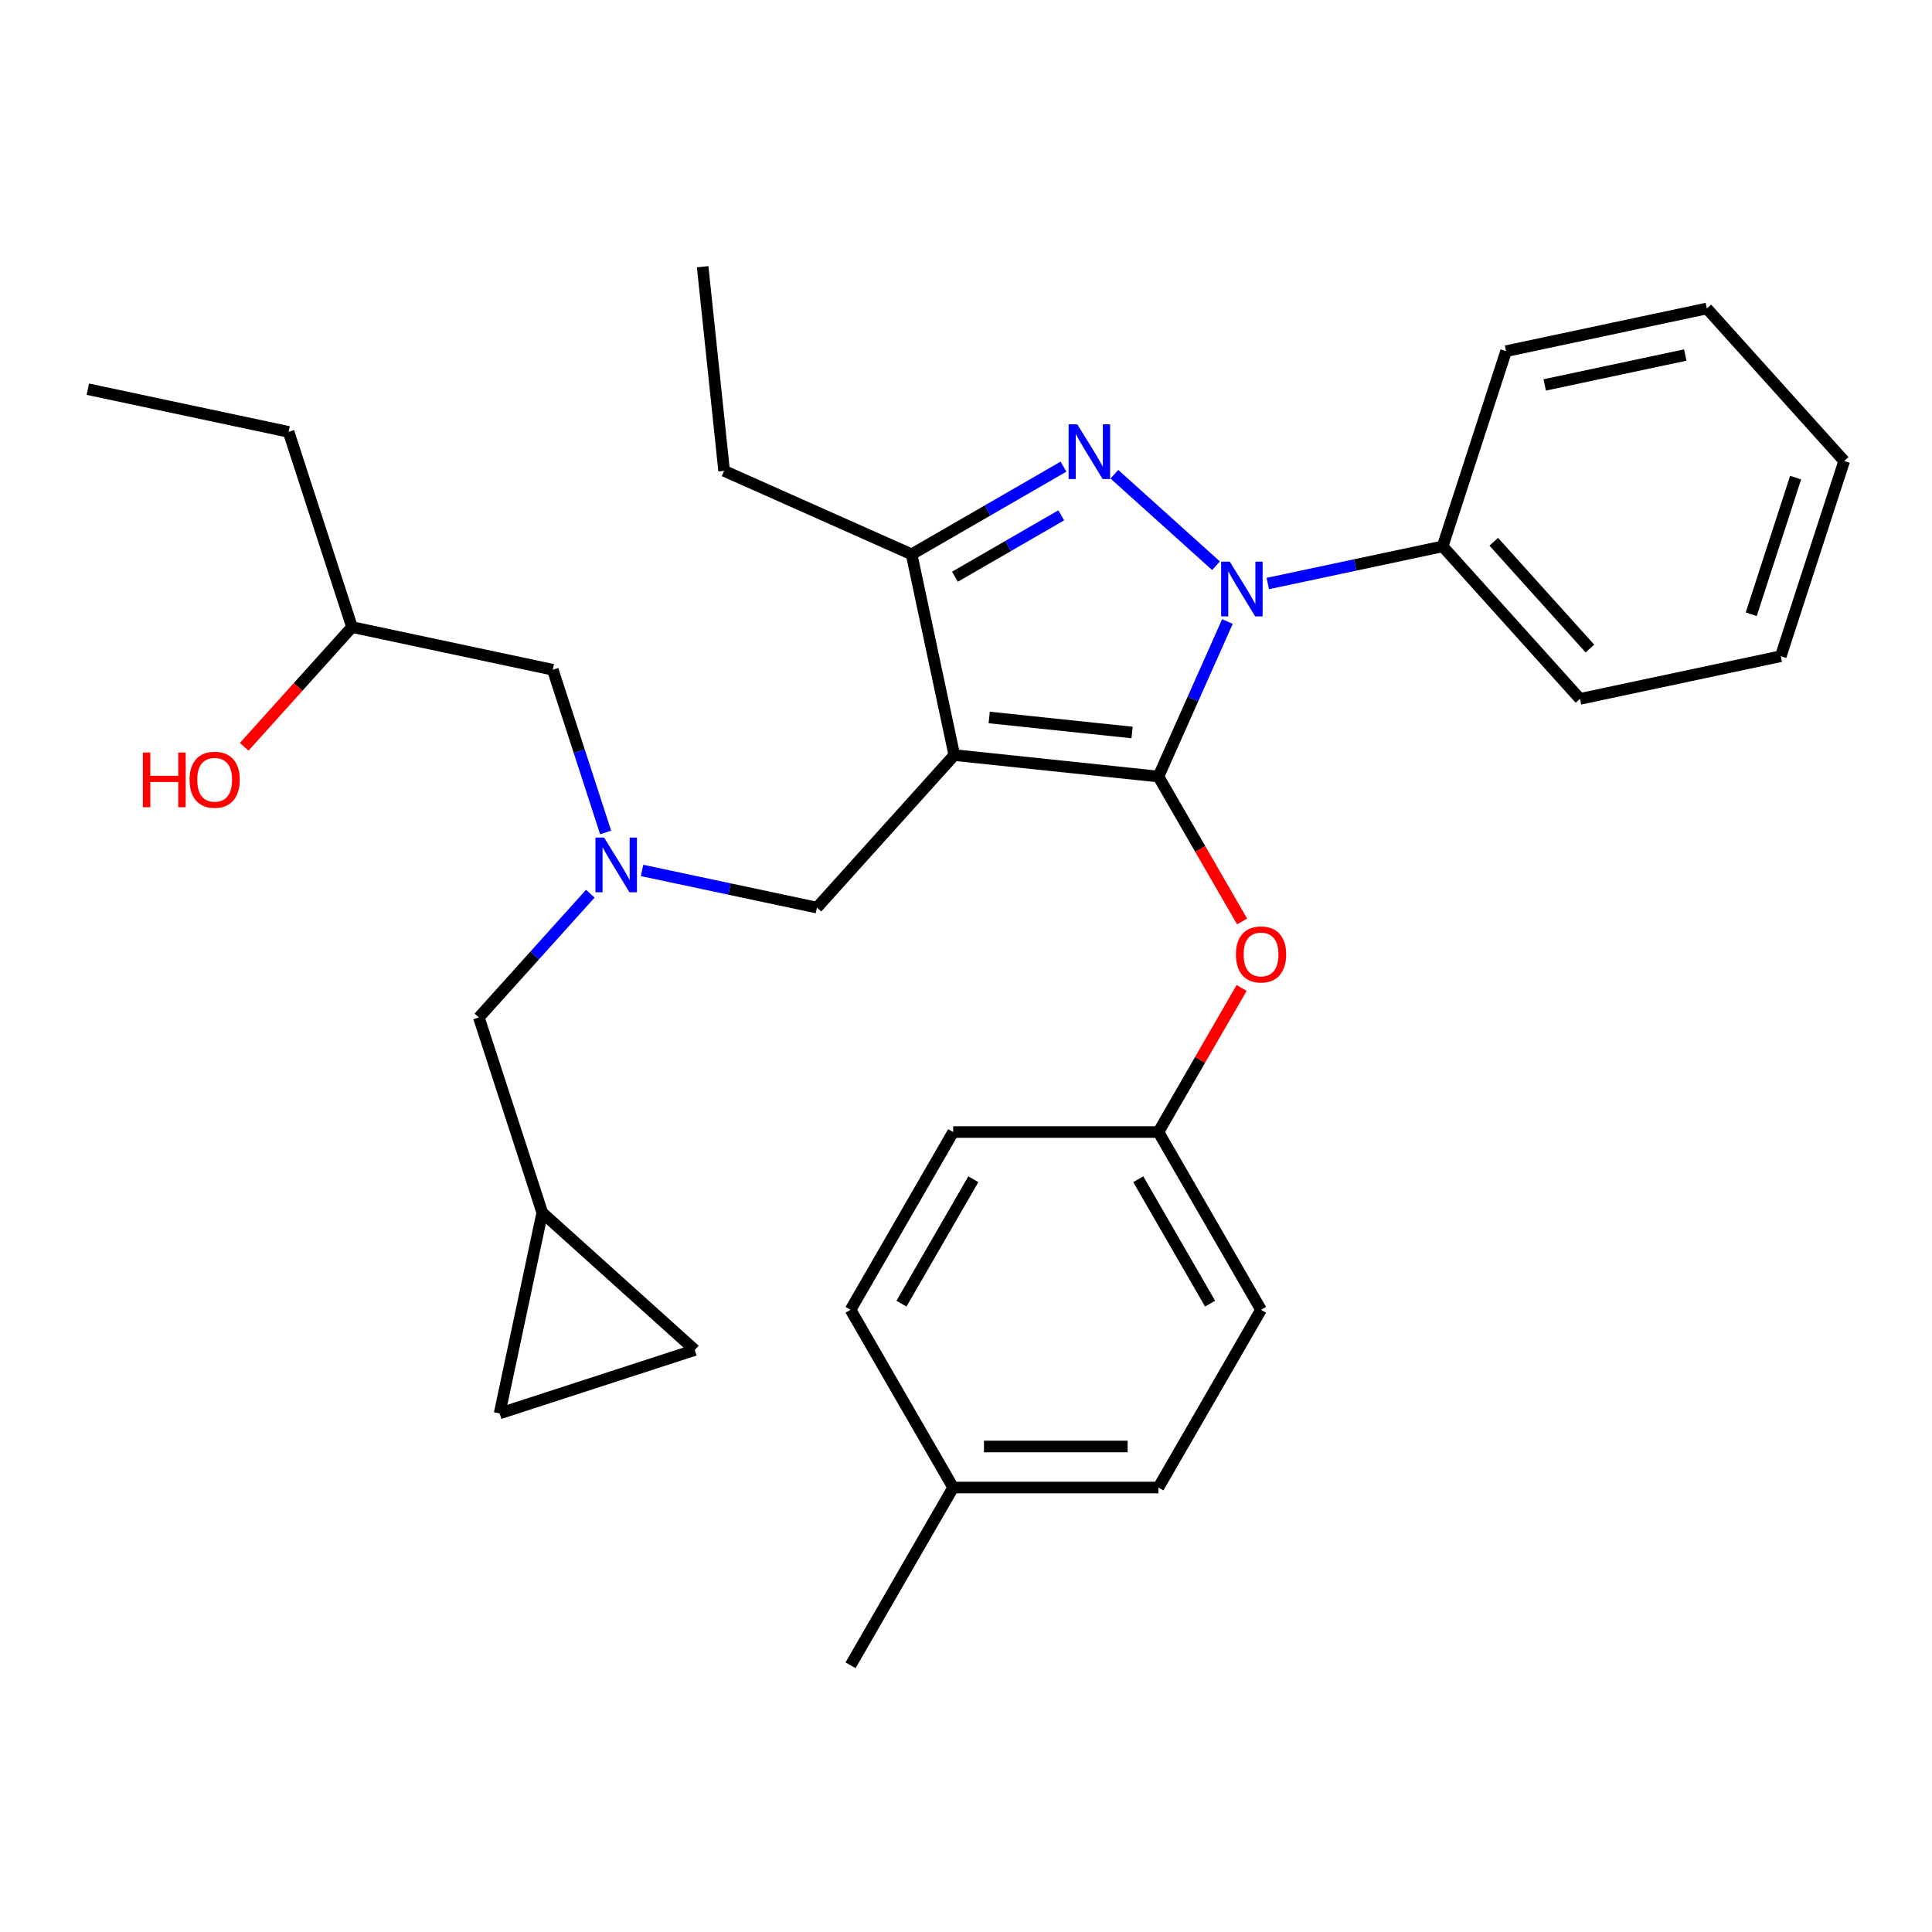<?xml version='1.0' encoding='iso-8859-1'?>
<svg version='1.1' baseProfile='full'
              xmlns='http://www.w3.org/2000/svg'
                      xmlns:rdkit='http://www.rdkit.org/xml'
                      xmlns:xlink='http://www.w3.org/1999/xlink'
                  xml:space='preserve'
width='1000px' height='1000px' viewBox='0 0 1000 1000'>
<!-- END OF HEADER -->
<rect style='opacity:1.0;fill:#FFFFFF;stroke:none' width='1000' height='1000' x='0' y='0'> </rect>
<path class='bond-0' d='M 305.544,462.568 L 276.699,494.604' style='fill:none;fill-rule:evenodd;stroke:#0000FF;stroke-width:6px;stroke-linecap:butt;stroke-linejoin:miter;stroke-opacity:1' />
<path class='bond-0' d='M 276.699,494.604 L 247.854,526.639' style='fill:none;fill-rule:evenodd;stroke:#000000;stroke-width:6px;stroke-linecap:butt;stroke-linejoin:miter;stroke-opacity:1' />
<path class='bond-1' d='M 313.476,430.875 L 299.794,388.765' style='fill:none;fill-rule:evenodd;stroke:#0000FF;stroke-width:6px;stroke-linecap:butt;stroke-linejoin:miter;stroke-opacity:1' />
<path class='bond-1' d='M 299.794,388.765 L 286.111,346.654' style='fill:none;fill-rule:evenodd;stroke:#000000;stroke-width:6px;stroke-linecap:butt;stroke-linejoin:miter;stroke-opacity:1' />
<path class='bond-2' d='M 332.336,450.538 L 377.595,460.158' style='fill:none;fill-rule:evenodd;stroke:#0000FF;stroke-width:6px;stroke-linecap:butt;stroke-linejoin:miter;stroke-opacity:1' />
<path class='bond-2' d='M 377.595,460.158 L 422.854,469.778' style='fill:none;fill-rule:evenodd;stroke:#000000;stroke-width:6px;stroke-linecap:butt;stroke-linejoin:miter;stroke-opacity:1' />
<path class='bond-3' d='M 286.111,346.654 L 182.197,324.567' style='fill:none;fill-rule:evenodd;stroke:#000000;stroke-width:6px;stroke-linecap:butt;stroke-linejoin:miter;stroke-opacity:1' />
<path class='bond-4' d='M 182.197,324.567 L 154.297,355.553' style='fill:none;fill-rule:evenodd;stroke:#000000;stroke-width:6px;stroke-linecap:butt;stroke-linejoin:miter;stroke-opacity:1' />
<path class='bond-4' d='M 154.297,355.553 L 126.397,386.539' style='fill:none;fill-rule:evenodd;stroke:#FF0000;stroke-width:6px;stroke-linecap:butt;stroke-linejoin:miter;stroke-opacity:1' />
<path class='bond-5' d='M 182.197,324.567 L 149.369,223.531' style='fill:none;fill-rule:evenodd;stroke:#000000;stroke-width:6px;stroke-linecap:butt;stroke-linejoin:miter;stroke-opacity:1' />
<path class='bond-6' d='M 149.369,223.531 L 45.455,201.443' style='fill:none;fill-rule:evenodd;stroke:#000000;stroke-width:6px;stroke-linecap:butt;stroke-linejoin:miter;stroke-opacity:1' />
<path class='bond-7' d='M 422.854,469.778 L 493.94,390.83' style='fill:none;fill-rule:evenodd;stroke:#000000;stroke-width:6px;stroke-linecap:butt;stroke-linejoin:miter;stroke-opacity:1' />
<path class='bond-8' d='M 635.316,321.699 L 617.455,361.817' style='fill:none;fill-rule:evenodd;stroke:#0000FF;stroke-width:6px;stroke-linecap:butt;stroke-linejoin:miter;stroke-opacity:1' />
<path class='bond-8' d='M 617.455,361.817 L 599.593,401.934' style='fill:none;fill-rule:evenodd;stroke:#000000;stroke-width:6px;stroke-linecap:butt;stroke-linejoin:miter;stroke-opacity:1' />
<path class='bond-9' d='M 629.407,292.822 L 576.8,245.454' style='fill:none;fill-rule:evenodd;stroke:#0000FF;stroke-width:6px;stroke-linecap:butt;stroke-linejoin:miter;stroke-opacity:1' />
<path class='bond-10' d='M 656.199,302.036 L 701.458,292.416' style='fill:none;fill-rule:evenodd;stroke:#0000FF;stroke-width:6px;stroke-linecap:butt;stroke-linejoin:miter;stroke-opacity:1' />
<path class='bond-10' d='M 701.458,292.416 L 746.717,282.796' style='fill:none;fill-rule:evenodd;stroke:#000000;stroke-width:6px;stroke-linecap:butt;stroke-linejoin:miter;stroke-opacity:1' />
<path class='bond-11' d='M 599.593,401.934 L 621.252,439.448' style='fill:none;fill-rule:evenodd;stroke:#000000;stroke-width:6px;stroke-linecap:butt;stroke-linejoin:miter;stroke-opacity:1' />
<path class='bond-11' d='M 621.252,439.448 L 642.91,476.961' style='fill:none;fill-rule:evenodd;stroke:#FF0000;stroke-width:6px;stroke-linecap:butt;stroke-linejoin:miter;stroke-opacity:1' />
<path class='bond-12' d='M 599.593,401.934 L 493.94,390.83' style='fill:none;fill-rule:evenodd;stroke:#000000;stroke-width:6px;stroke-linecap:butt;stroke-linejoin:miter;stroke-opacity:1' />
<path class='bond-12' d='M 585.966,379.138 L 512.009,371.365' style='fill:none;fill-rule:evenodd;stroke:#000000;stroke-width:6px;stroke-linecap:butt;stroke-linejoin:miter;stroke-opacity:1' />
<path class='bond-13' d='M 493.94,390.83 L 471.852,286.916' style='fill:none;fill-rule:evenodd;stroke:#000000;stroke-width:6px;stroke-linecap:butt;stroke-linejoin:miter;stroke-opacity:1' />
<path class='bond-14' d='M 471.852,286.916 L 374.801,243.706' style='fill:none;fill-rule:evenodd;stroke:#000000;stroke-width:6px;stroke-linecap:butt;stroke-linejoin:miter;stroke-opacity:1' />
<path class='bond-15' d='M 471.852,286.916 L 511.155,264.224' style='fill:none;fill-rule:evenodd;stroke:#000000;stroke-width:6px;stroke-linecap:butt;stroke-linejoin:miter;stroke-opacity:1' />
<path class='bond-15' d='M 511.155,264.224 L 550.459,241.532' style='fill:none;fill-rule:evenodd;stroke:#0000FF;stroke-width:6px;stroke-linecap:butt;stroke-linejoin:miter;stroke-opacity:1' />
<path class='bond-15' d='M 494.267,298.509 L 521.779,282.624' style='fill:none;fill-rule:evenodd;stroke:#000000;stroke-width:6px;stroke-linecap:butt;stroke-linejoin:miter;stroke-opacity:1' />
<path class='bond-15' d='M 521.779,282.624 L 549.291,266.74' style='fill:none;fill-rule:evenodd;stroke:#0000FF;stroke-width:6px;stroke-linecap:butt;stroke-linejoin:miter;stroke-opacity:1' />
<path class='bond-16' d='M 258.595,731.589 L 359.632,698.76' style='fill:none;fill-rule:evenodd;stroke:#000000;stroke-width:6px;stroke-linecap:butt;stroke-linejoin:miter;stroke-opacity:1' />
<path class='bond-17' d='M 258.595,731.589 L 280.683,627.675' style='fill:none;fill-rule:evenodd;stroke:#000000;stroke-width:6px;stroke-linecap:butt;stroke-linejoin:miter;stroke-opacity:1' />
<path class='bond-18' d='M 359.632,698.76 L 280.683,627.675' style='fill:none;fill-rule:evenodd;stroke:#000000;stroke-width:6px;stroke-linecap:butt;stroke-linejoin:miter;stroke-opacity:1' />
<path class='bond-19' d='M 280.683,627.675 L 247.854,526.639' style='fill:none;fill-rule:evenodd;stroke:#000000;stroke-width:6px;stroke-linecap:butt;stroke-linejoin:miter;stroke-opacity:1' />
<path class='bond-20' d='M 642.656,511.353 L 621.125,548.646' style='fill:none;fill-rule:evenodd;stroke:#FF0000;stroke-width:6px;stroke-linecap:butt;stroke-linejoin:miter;stroke-opacity:1' />
<path class='bond-20' d='M 621.125,548.646 L 599.593,585.94' style='fill:none;fill-rule:evenodd;stroke:#000000;stroke-width:6px;stroke-linecap:butt;stroke-linejoin:miter;stroke-opacity:1' />
<path class='bond-21' d='M 599.593,585.94 L 493.358,585.94' style='fill:none;fill-rule:evenodd;stroke:#000000;stroke-width:6px;stroke-linecap:butt;stroke-linejoin:miter;stroke-opacity:1' />
<path class='bond-22' d='M 599.593,585.94 L 652.711,677.943' style='fill:none;fill-rule:evenodd;stroke:#000000;stroke-width:6px;stroke-linecap:butt;stroke-linejoin:miter;stroke-opacity:1' />
<path class='bond-22' d='M 589.16,610.364 L 626.343,674.766' style='fill:none;fill-rule:evenodd;stroke:#000000;stroke-width:6px;stroke-linecap:butt;stroke-linejoin:miter;stroke-opacity:1' />
<path class='bond-23' d='M 493.358,769.945 L 599.593,769.945' style='fill:none;fill-rule:evenodd;stroke:#000000;stroke-width:6px;stroke-linecap:butt;stroke-linejoin:miter;stroke-opacity:1' />
<path class='bond-23' d='M 509.293,748.698 L 583.658,748.698' style='fill:none;fill-rule:evenodd;stroke:#000000;stroke-width:6px;stroke-linecap:butt;stroke-linejoin:miter;stroke-opacity:1' />
<path class='bond-24' d='M 493.358,769.945 L 440.24,861.948' style='fill:none;fill-rule:evenodd;stroke:#000000;stroke-width:6px;stroke-linecap:butt;stroke-linejoin:miter;stroke-opacity:1' />
<path class='bond-25' d='M 493.358,769.945 L 440.24,677.943' style='fill:none;fill-rule:evenodd;stroke:#000000;stroke-width:6px;stroke-linecap:butt;stroke-linejoin:miter;stroke-opacity:1' />
<path class='bond-26' d='M 493.358,585.94 L 440.24,677.943' style='fill:none;fill-rule:evenodd;stroke:#000000;stroke-width:6px;stroke-linecap:butt;stroke-linejoin:miter;stroke-opacity:1' />
<path class='bond-26' d='M 503.79,610.364 L 466.608,674.766' style='fill:none;fill-rule:evenodd;stroke:#000000;stroke-width:6px;stroke-linecap:butt;stroke-linejoin:miter;stroke-opacity:1' />
<path class='bond-27' d='M 746.717,282.796 L 817.803,361.744' style='fill:none;fill-rule:evenodd;stroke:#000000;stroke-width:6px;stroke-linecap:butt;stroke-linejoin:miter;stroke-opacity:1' />
<path class='bond-27' d='M 773.17,280.421 L 822.93,335.685' style='fill:none;fill-rule:evenodd;stroke:#000000;stroke-width:6px;stroke-linecap:butt;stroke-linejoin:miter;stroke-opacity:1' />
<path class='bond-28' d='M 746.717,282.796 L 779.546,181.76' style='fill:none;fill-rule:evenodd;stroke:#000000;stroke-width:6px;stroke-linecap:butt;stroke-linejoin:miter;stroke-opacity:1' />
<path class='bond-29' d='M 817.803,361.744 L 921.717,339.656' style='fill:none;fill-rule:evenodd;stroke:#000000;stroke-width:6px;stroke-linecap:butt;stroke-linejoin:miter;stroke-opacity:1' />
<path class='bond-30' d='M 374.801,243.706 L 363.696,138.052' style='fill:none;fill-rule:evenodd;stroke:#000000;stroke-width:6px;stroke-linecap:butt;stroke-linejoin:miter;stroke-opacity:1' />
<path class='bond-31' d='M 779.546,181.76 L 883.46,159.672' style='fill:none;fill-rule:evenodd;stroke:#000000;stroke-width:6px;stroke-linecap:butt;stroke-linejoin:miter;stroke-opacity:1' />
<path class='bond-31' d='M 799.55,199.229 L 872.29,183.768' style='fill:none;fill-rule:evenodd;stroke:#000000;stroke-width:6px;stroke-linecap:butt;stroke-linejoin:miter;stroke-opacity:1' />
<path class='bond-32' d='M 921.717,339.656 L 954.545,238.62' style='fill:none;fill-rule:evenodd;stroke:#000000;stroke-width:6px;stroke-linecap:butt;stroke-linejoin:miter;stroke-opacity:1' />
<path class='bond-32' d='M 906.434,317.935 L 929.414,247.21' style='fill:none;fill-rule:evenodd;stroke:#000000;stroke-width:6px;stroke-linecap:butt;stroke-linejoin:miter;stroke-opacity:1' />
<path class='bond-33' d='M 883.46,159.672 L 954.545,238.62' style='fill:none;fill-rule:evenodd;stroke:#000000;stroke-width:6px;stroke-linecap:butt;stroke-linejoin:miter;stroke-opacity:1' />
<path class='bond-34' d='M 652.711,677.943 L 599.593,769.945' style='fill:none;fill-rule:evenodd;stroke:#000000;stroke-width:6px;stroke-linecap:butt;stroke-linejoin:miter;stroke-opacity:1' />
<path  class='atom-0' d='M 312.68 433.53
L 321.96 448.53
Q 322.88 450.01, 324.36 452.69
Q 325.84 455.37, 325.92 455.53
L 325.92 433.53
L 329.68 433.53
L 329.68 461.85
L 325.8 461.85
L 315.84 445.45
Q 314.68 443.53, 313.44 441.33
Q 312.24 439.13, 311.88 438.45
L 311.88 461.85
L 308.2 461.85
L 308.2 433.53
L 312.68 433.53
' fill='#0000FF'/>
<path  class='atom-4' d='M 73.952 389.515
L 77.792 389.515
L 77.792 401.555
L 92.272 401.555
L 92.272 389.515
L 96.112 389.515
L 96.112 417.835
L 92.272 417.835
L 92.272 404.755
L 77.792 404.755
L 77.792 417.835
L 73.952 417.835
L 73.952 389.515
' fill='#FF0000'/>
<path  class='atom-4' d='M 98.112 403.595
Q 98.112 396.795, 101.472 392.995
Q 104.832 389.195, 111.112 389.195
Q 117.392 389.195, 120.752 392.995
Q 124.112 396.795, 124.112 403.595
Q 124.112 410.475, 120.712 414.395
Q 117.312 418.275, 111.112 418.275
Q 104.872 418.275, 101.472 414.395
Q 98.112 410.515, 98.112 403.595
M 111.112 415.075
Q 115.432 415.075, 117.752 412.195
Q 120.112 409.275, 120.112 403.595
Q 120.112 398.035, 117.752 395.235
Q 115.432 392.395, 111.112 392.395
Q 106.792 392.395, 104.432 395.195
Q 102.112 397.995, 102.112 403.595
Q 102.112 409.315, 104.432 412.195
Q 106.792 415.075, 111.112 415.075
' fill='#FF0000'/>
<path  class='atom-7' d='M 636.543 290.723
L 645.823 305.723
Q 646.743 307.203, 648.223 309.883
Q 649.703 312.563, 649.783 312.723
L 649.783 290.723
L 653.543 290.723
L 653.543 319.043
L 649.663 319.043
L 639.703 302.643
Q 638.543 300.723, 637.303 298.523
Q 636.103 296.323, 635.743 295.643
L 635.743 319.043
L 632.063 319.043
L 632.063 290.723
L 636.543 290.723
' fill='#0000FF'/>
<path  class='atom-11' d='M 557.595 219.638
L 566.875 234.638
Q 567.795 236.118, 569.275 238.798
Q 570.755 241.478, 570.835 241.638
L 570.835 219.638
L 574.595 219.638
L 574.595 247.958
L 570.715 247.958
L 560.755 231.558
Q 559.595 229.638, 558.355 227.438
Q 557.155 225.238, 556.795 224.558
L 556.795 247.958
L 553.115 247.958
L 553.115 219.638
L 557.595 219.638
' fill='#0000FF'/>
<path  class='atom-16' d='M 639.711 494.017
Q 639.711 487.217, 643.071 483.417
Q 646.431 479.617, 652.711 479.617
Q 658.991 479.617, 662.351 483.417
Q 665.711 487.217, 665.711 494.017
Q 665.711 500.897, 662.311 504.817
Q 658.911 508.697, 652.711 508.697
Q 646.471 508.697, 643.071 504.817
Q 639.711 500.937, 639.711 494.017
M 652.711 505.497
Q 657.031 505.497, 659.351 502.617
Q 661.711 499.697, 661.711 494.017
Q 661.711 488.457, 659.351 485.657
Q 657.031 482.817, 652.711 482.817
Q 648.391 482.817, 646.031 485.617
Q 643.711 488.417, 643.711 494.017
Q 643.711 499.737, 646.031 502.617
Q 648.391 505.497, 652.711 505.497
' fill='#FF0000'/>
</svg>
